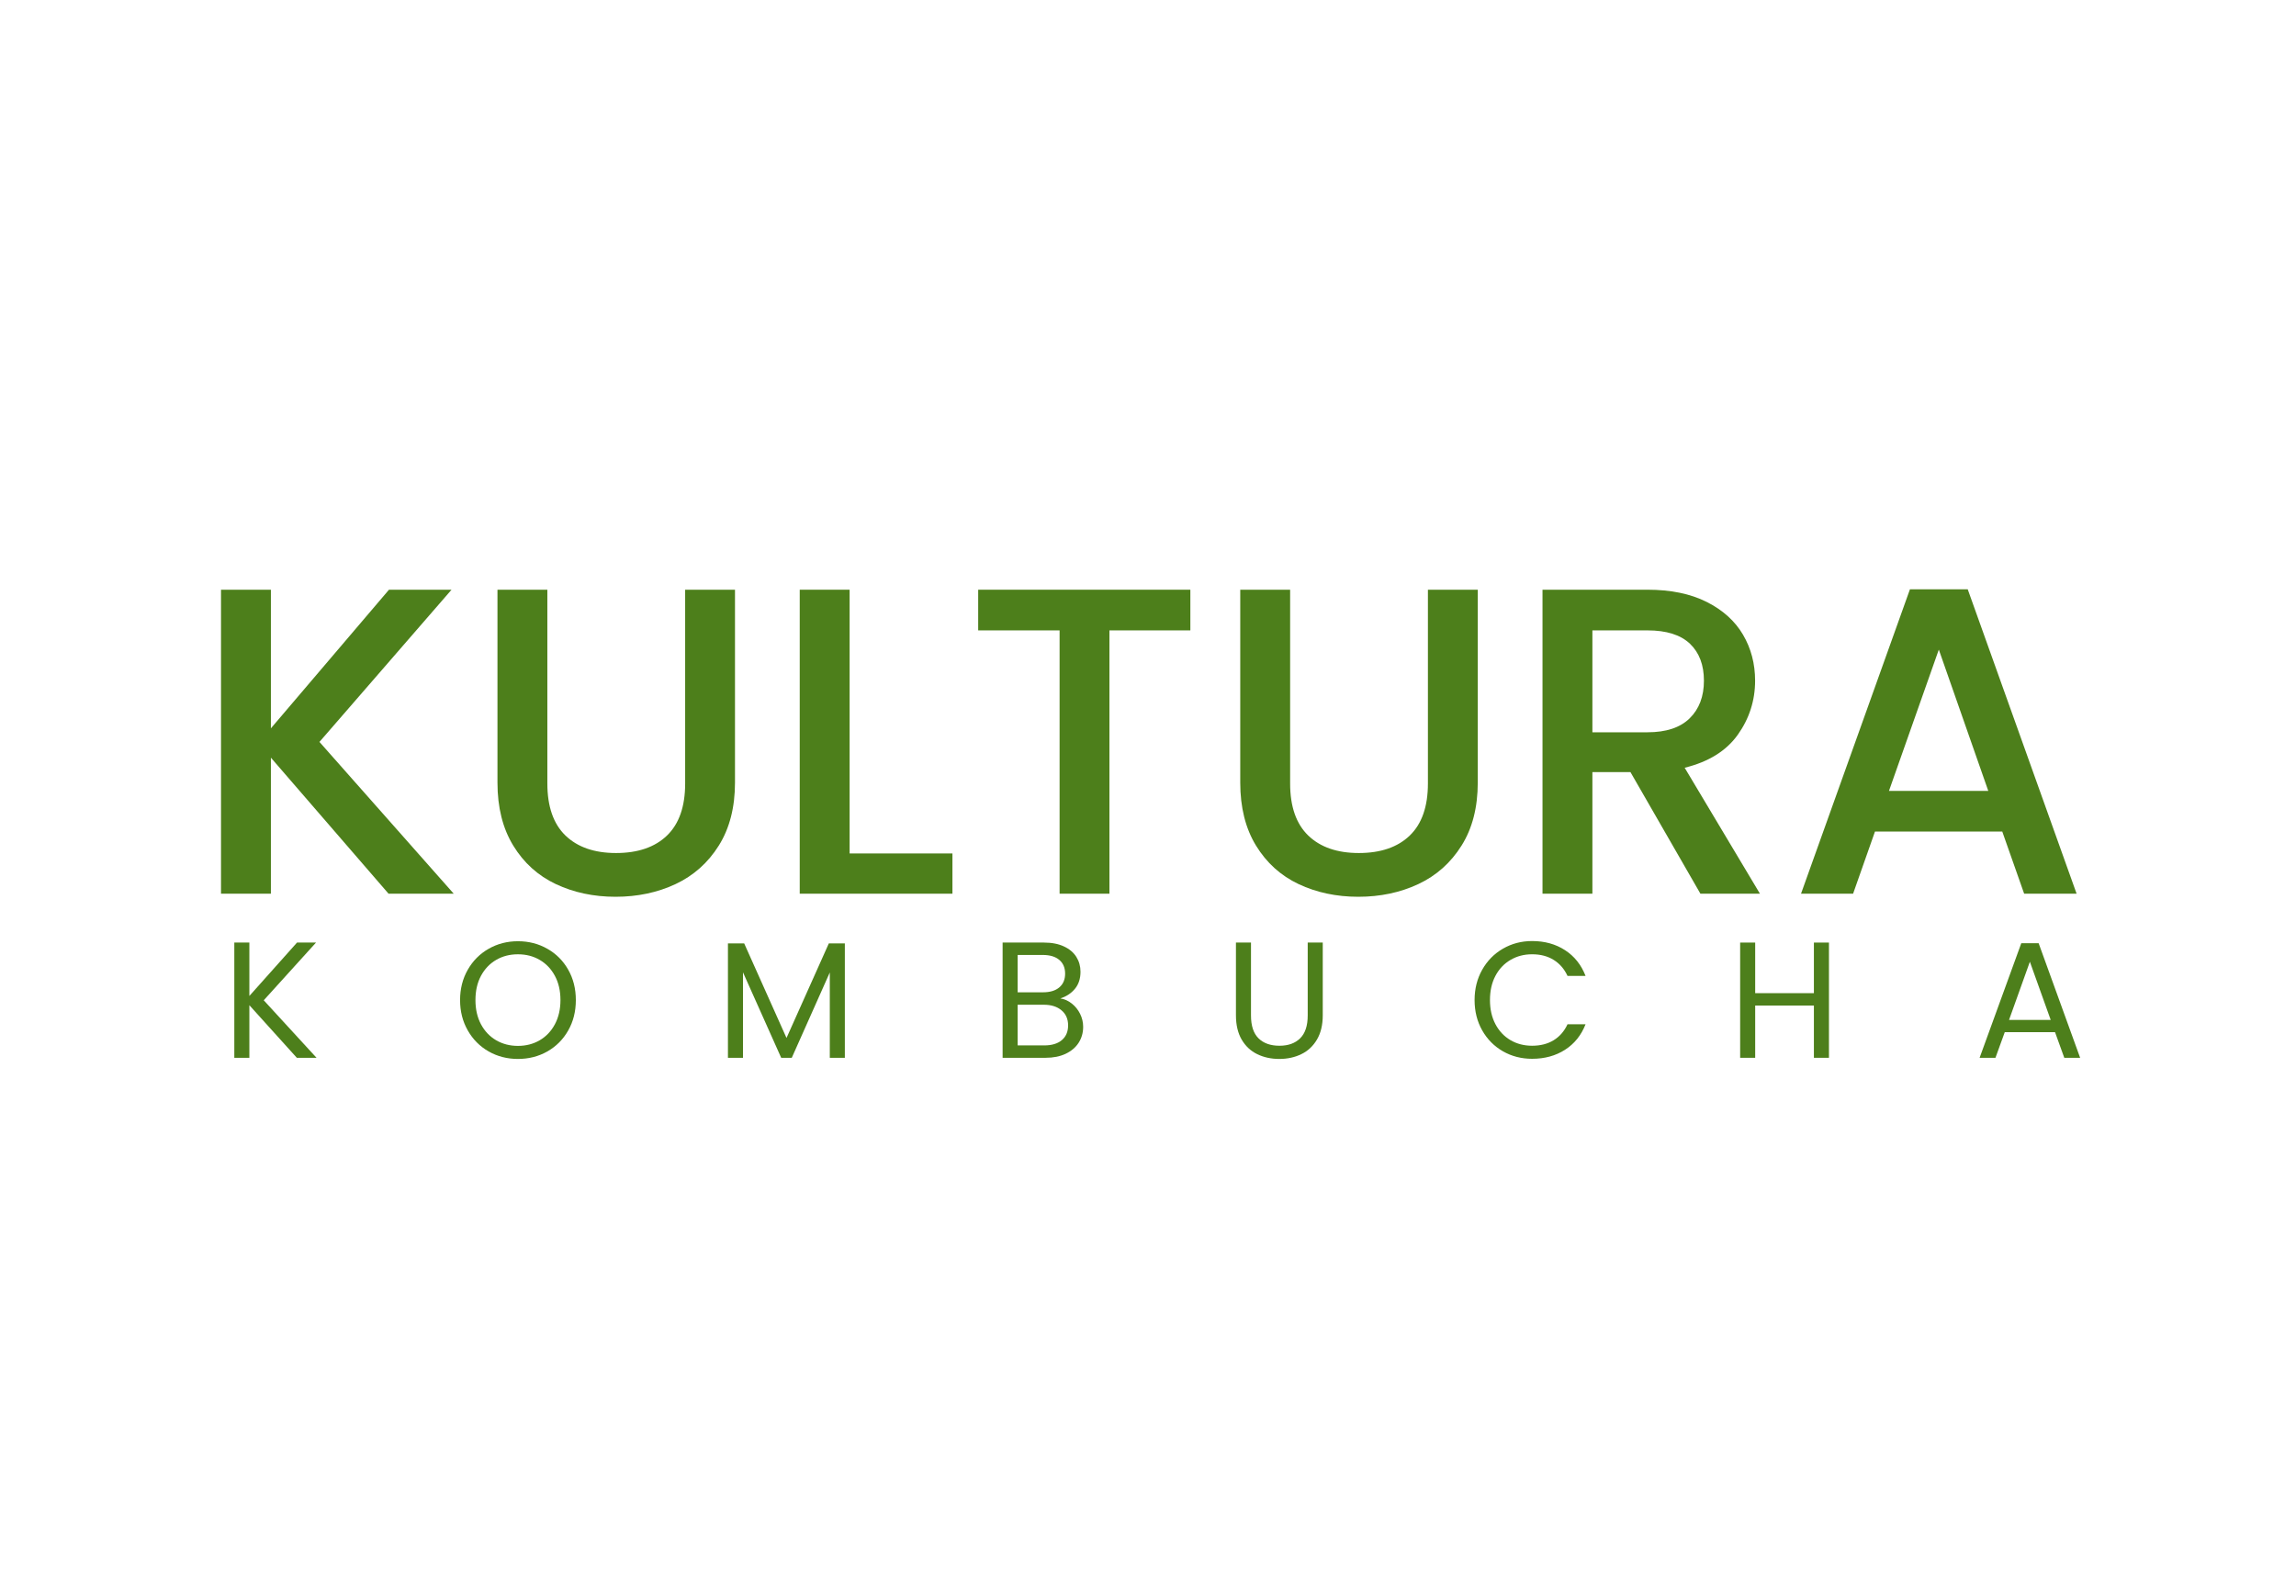 <svg width="187" height="130" viewBox="0 0 187 130" fill="none" xmlns="http://www.w3.org/2000/svg">
<path d="M31.646 72.796L22.063 61.716V72.796H18V48.035H22.063V59.327L31.681 48.035H36.776L26.018 60.433L36.954 72.796H31.646Z" fill="#4D7F1B"/>
<path d="M44.58 48.035V63.819C44.58 65.696 45.072 67.109 46.057 68.06C47.044 69.009 48.416 69.483 50.174 69.483C51.954 69.483 53.337 69.009 54.322 68.06C55.309 67.109 55.803 65.696 55.803 63.819V48.035H59.862V63.746C59.862 65.764 59.422 67.475 58.544 68.876C57.664 70.278 56.489 71.325 55.018 72.015C53.546 72.703 51.919 73.047 50.136 73.047C48.354 73.047 46.734 72.703 45.272 72.015C43.813 71.325 42.656 70.278 41.801 68.876C40.944 67.475 40.517 65.764 40.517 63.746V48.035H44.58Z" fill="#4D7F1B"/>
<path d="M69.198 69.518H77.572V72.796H65.135V48.035H69.198V69.518Z" fill="#4D7F1B"/>
<path d="M96.95 48.035V51.348H90.359V72.796H86.3V51.348H79.67V48.035H96.95Z" fill="#4D7F1B"/>
<path d="M105.076 48.035V63.819C105.076 65.696 105.568 67.109 106.553 68.06C107.539 69.009 108.912 69.483 110.67 69.483C112.45 69.483 113.833 69.009 114.818 68.06C115.805 67.109 116.298 65.696 116.298 63.819V48.035H120.358V63.746C120.358 65.764 119.918 67.475 119.039 68.876C118.16 70.278 116.985 71.325 115.514 72.015C114.042 72.703 112.414 73.047 110.631 73.047C108.85 73.047 107.229 72.703 105.768 72.015C104.309 71.325 103.152 70.278 102.296 68.876C101.44 67.475 101.013 65.764 101.013 63.746V48.035H105.076Z" fill="#4D7F1B"/>
<path d="M138.492 72.796L132.794 62.892H129.694V72.796H125.631V48.035H134.182C136.081 48.035 137.689 48.368 139.006 49.032C140.326 49.697 141.311 50.589 141.964 51.704C142.618 52.82 142.946 54.068 142.946 55.446C142.946 57.06 142.476 58.526 141.539 59.845C140.6 61.163 139.157 62.059 137.209 62.536L143.34 72.796H138.492ZM129.694 59.648H134.182C135.702 59.648 136.847 59.268 137.619 58.508C138.392 57.748 138.778 56.727 138.778 55.446C138.778 54.163 138.398 53.159 137.638 52.434C136.877 51.711 135.725 51.348 134.182 51.348H129.694V59.648Z" fill="#4D7F1B"/>
<path d="M163.077 67.735H152.709L150.927 72.796H146.686L155.558 48H160.263L169.131 72.796H164.859L163.077 67.735ZM161.937 64.422L157.909 52.913L153.849 64.422H161.937Z" fill="#4D7F1B"/>
<path d="M24.176 86.163L20.31 81.88V86.163H19.084V76.777H20.31V81.126L24.191 76.777H25.738L21.481 81.478L25.78 86.163H24.176Z" fill="#4D7F1B"/>
<path d="M42.183 86.256C41.312 86.256 40.517 86.053 39.798 85.645C39.081 85.235 38.515 84.665 38.097 83.932C37.68 83.201 37.471 82.377 37.471 81.462C37.471 80.548 37.68 79.724 38.097 78.992C38.515 78.26 39.081 77.691 39.798 77.283C40.517 76.873 41.312 76.668 42.183 76.668C43.065 76.668 43.863 76.873 44.58 77.283C45.299 77.691 45.865 78.257 46.277 78.984C46.692 79.711 46.9 80.537 46.9 81.462C46.9 82.388 46.692 83.213 46.277 83.94C45.865 84.667 45.299 85.235 44.58 85.645C43.863 86.053 43.065 86.256 42.183 86.256ZM42.183 85.193C42.841 85.193 43.43 85.041 43.954 84.737C44.48 84.43 44.893 83.994 45.195 83.43C45.496 82.864 45.647 82.207 45.647 81.462C45.647 80.707 45.496 80.05 45.195 79.49C44.893 78.929 44.482 78.496 43.962 78.192C43.441 77.885 42.848 77.732 42.183 77.732C41.519 77.732 40.925 77.885 40.405 78.192C39.884 78.496 39.473 78.929 39.172 79.49C38.872 80.05 38.724 80.707 38.724 81.462C38.724 82.207 38.872 82.864 39.172 83.43C39.473 83.994 39.887 84.43 40.413 84.737C40.939 85.041 41.528 85.193 42.183 85.193Z" fill="#4D7F1B"/>
<path d="M68.809 76.842V86.163H67.584V79.212L64.487 86.163H63.625L60.513 79.2V86.163H59.288V76.842H60.61L64.058 84.547L67.506 76.842H68.809Z" fill="#4D7F1B"/>
<path d="M86.359 81.327C86.702 81.381 87.014 81.52 87.295 81.745C87.578 81.969 87.802 82.247 87.968 82.579C88.135 82.912 88.219 83.267 88.219 83.643C88.219 84.12 88.097 84.549 87.856 84.93C87.613 85.312 87.26 85.613 86.796 85.835C86.334 86.054 85.789 86.163 85.161 86.163H81.659V76.777H85.026C85.665 76.777 86.209 76.883 86.657 77.094C87.106 77.303 87.442 77.588 87.666 77.948C87.89 78.307 88.002 78.71 88.002 79.158C88.002 79.715 87.852 80.177 87.55 80.542C87.251 80.906 86.854 81.168 86.359 81.327ZM82.884 80.828H84.945C85.519 80.828 85.963 80.695 86.278 80.426C86.593 80.156 86.75 79.784 86.75 79.309C86.75 78.832 86.593 78.46 86.278 78.192C85.963 77.921 85.51 77.786 84.918 77.786H82.884V80.828ZM85.053 85.154C85.664 85.154 86.139 85.011 86.479 84.725C86.822 84.437 86.993 84.036 86.993 83.523C86.993 83.003 86.813 82.593 86.452 82.293C86.094 81.992 85.614 81.841 85.014 81.841H82.884V85.154H85.053Z" fill="#4D7F1B"/>
<path d="M101.888 76.777V82.715C101.888 83.55 102.091 84.17 102.499 84.574C102.909 84.979 103.478 85.181 104.208 85.181C104.924 85.181 105.485 84.979 105.893 84.574C106.303 84.17 106.508 83.55 106.508 82.715V76.777H107.733V82.703C107.733 83.484 107.576 84.141 107.262 84.675C106.949 85.208 106.525 85.606 105.99 85.865C105.456 86.126 104.857 86.256 104.192 86.256C103.527 86.256 102.928 86.126 102.394 85.865C101.861 85.606 101.438 85.208 101.126 84.675C100.817 84.141 100.663 83.484 100.663 82.703V76.777H101.888Z" fill="#4D7F1B"/>
<path d="M120.099 81.462C120.099 80.548 120.305 79.724 120.718 78.992C121.13 78.26 121.693 77.688 122.407 77.275C123.121 76.861 123.913 76.653 124.785 76.653C125.807 76.653 126.7 76.9 127.464 77.395C128.229 77.89 128.787 78.59 129.138 79.494H127.669C127.408 78.93 127.033 78.496 126.544 78.191C126.054 77.885 125.467 77.731 124.785 77.731C124.129 77.731 123.542 77.885 123.022 78.191C122.501 78.496 122.092 78.929 121.796 79.49C121.5 80.05 121.352 80.707 121.352 81.462C121.352 82.207 121.5 82.86 121.796 83.422C122.092 83.984 122.501 84.418 123.022 84.725C123.542 85.029 124.129 85.181 124.785 85.181C125.467 85.181 126.054 85.03 126.544 84.729C127.033 84.427 127.408 83.994 127.669 83.43H129.138C128.787 84.326 128.229 85.02 127.464 85.51C126.7 85.999 125.807 86.244 124.785 86.244C123.913 86.244 123.121 86.041 122.407 85.633C121.693 85.223 121.13 84.655 120.718 83.928C120.305 83.2 120.099 82.377 120.099 81.462Z" fill="#4D7F1B"/>
<path d="M148.961 76.777V86.163H147.735V81.907H142.953V86.163H141.728V76.777H142.953V80.898H147.735V76.777H148.961Z" fill="#4D7F1B"/>
<path d="M167.374 84.075H163.28L162.522 86.163H161.231L164.625 76.831H166.04L169.419 86.163H168.128L167.374 84.075ZM167.022 83.078L165.325 78.338L163.628 83.078H167.022Z" fill="#4D7F1B"/>
</svg>
